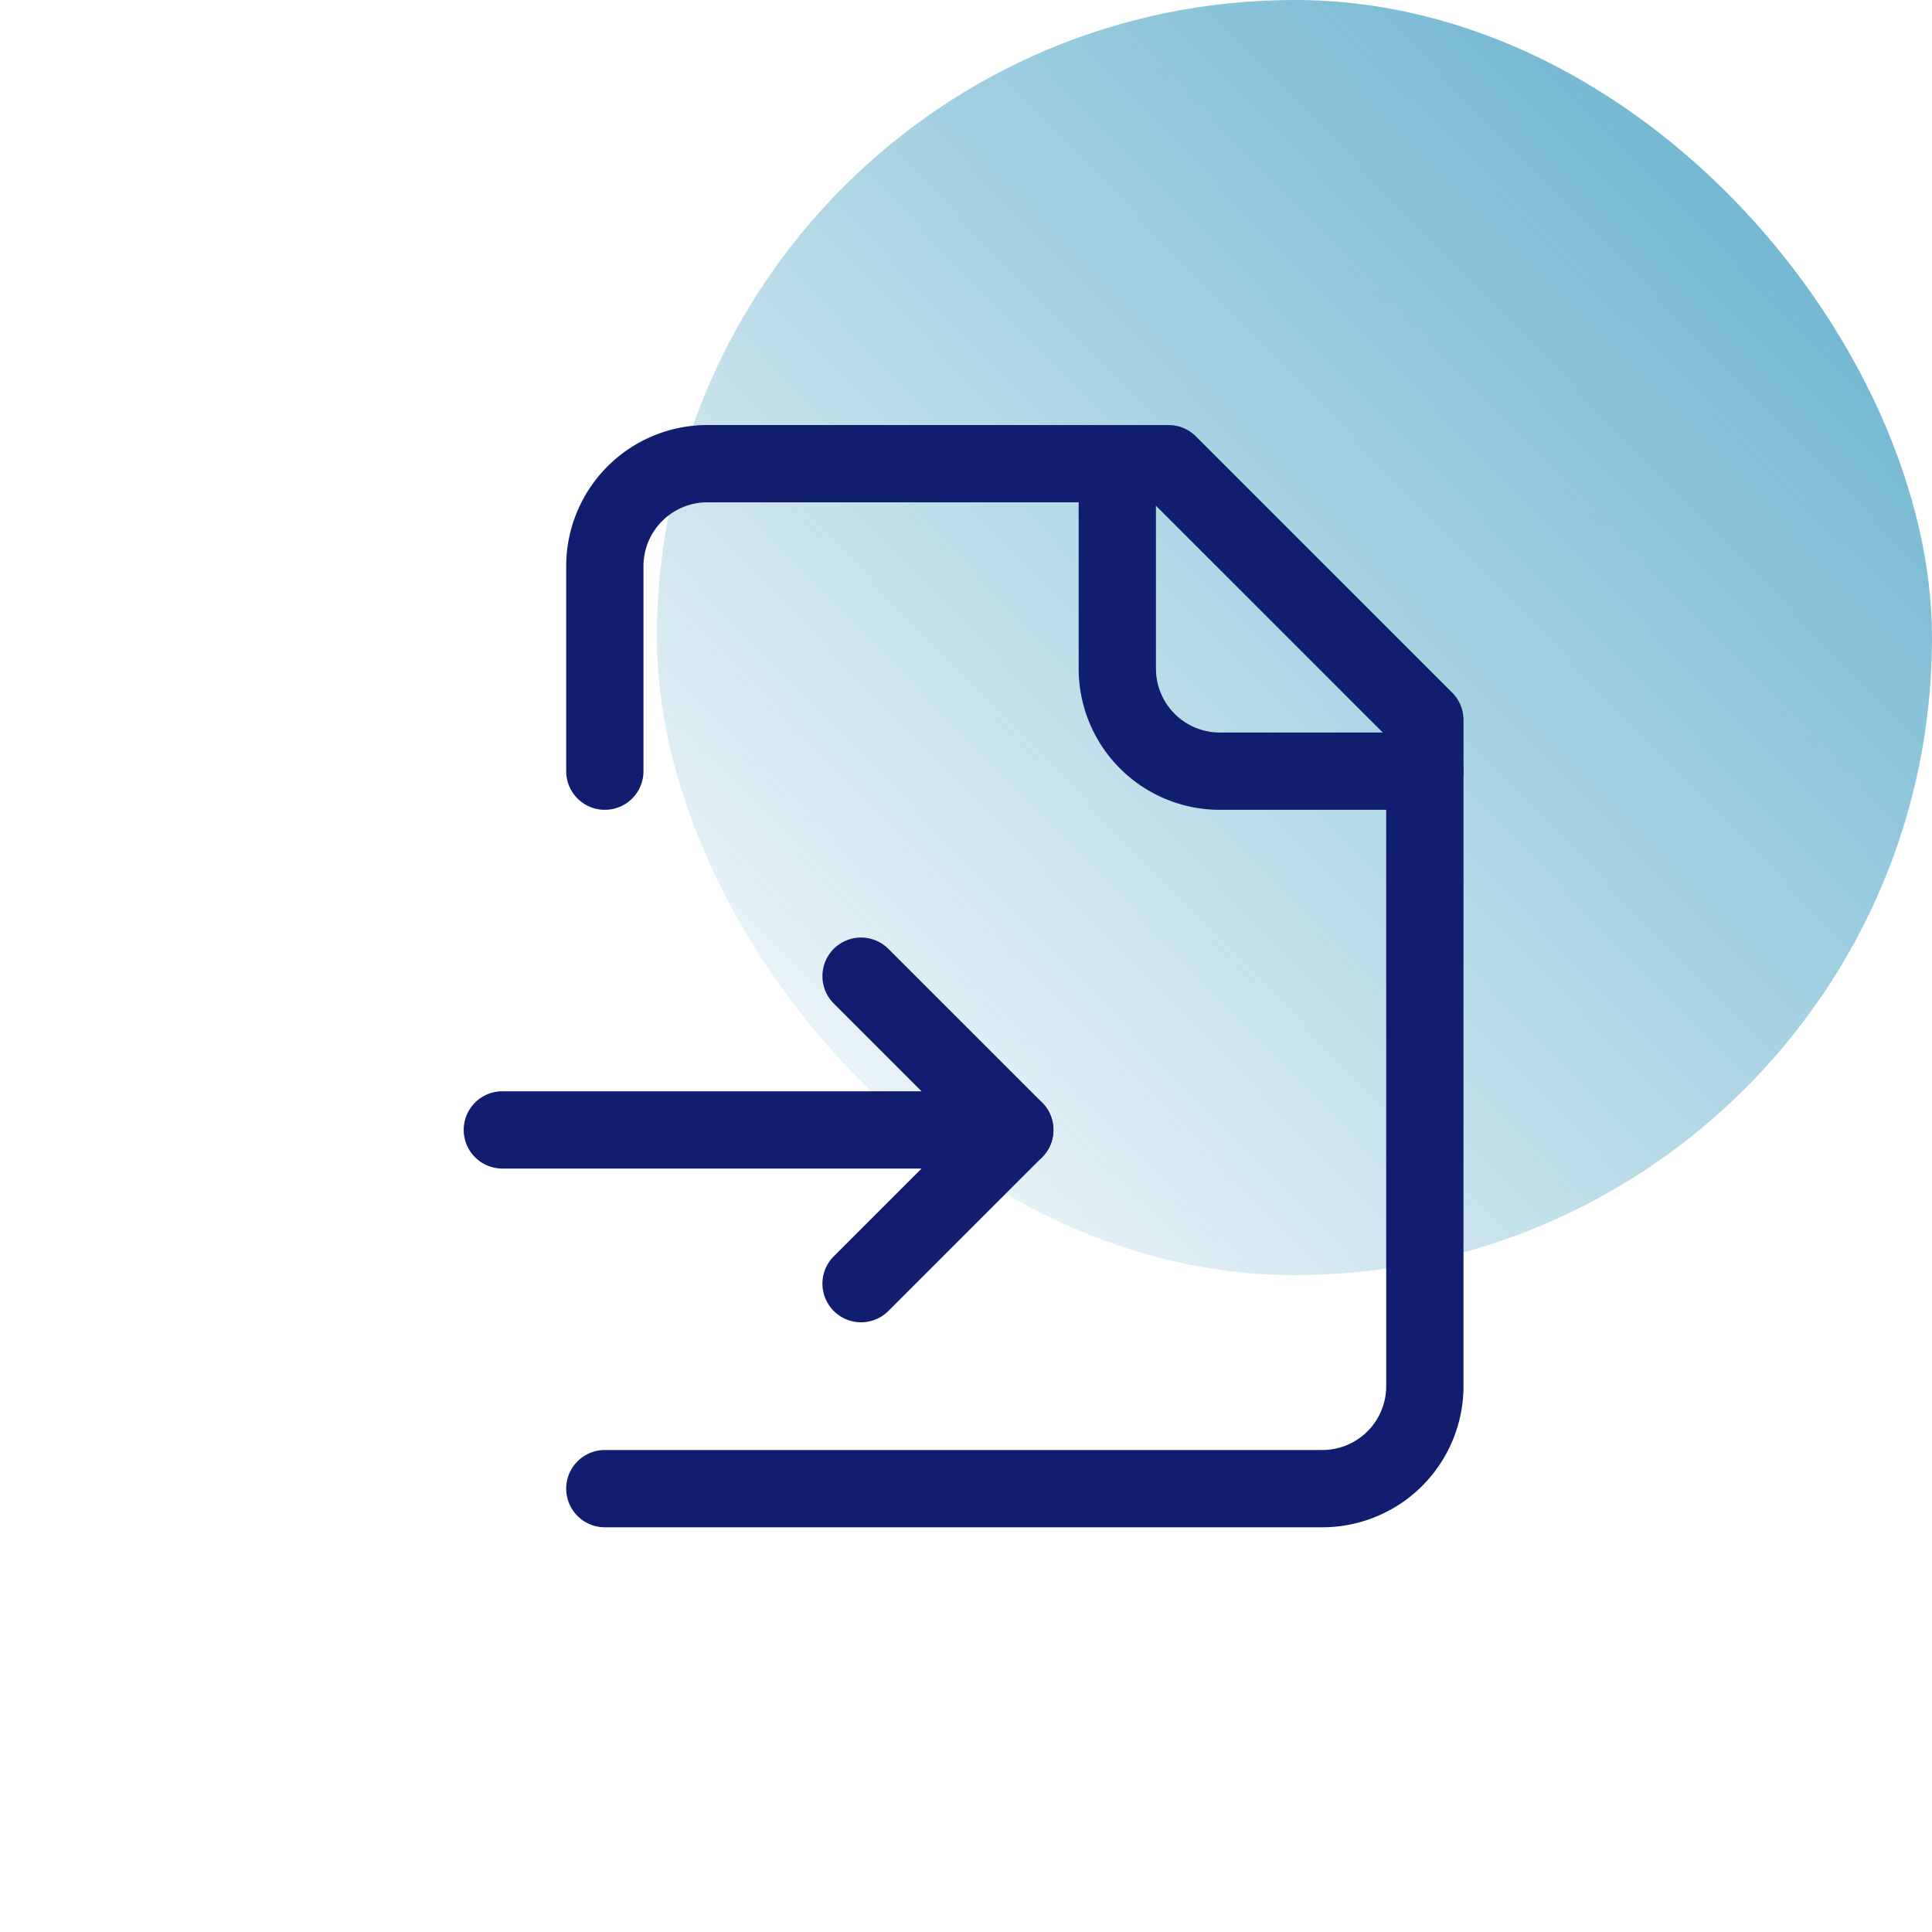 <?xml version="1.0" encoding="UTF-8"?> <svg xmlns="http://www.w3.org/2000/svg" xmlns:xlink="http://www.w3.org/1999/xlink" width="50" height="50" viewBox="0 0 50 50"><defs><linearGradient id="linear-gradient" x1="0.972" y1="0.031" x2="0" y2="0.976" gradientUnits="objectBoundingBox"><stop offset="0" stop-color="#60aecc"></stop><stop offset="1" stop-color="#60aecc" stop-opacity="0"></stop></linearGradient><clipPath id="clip-Icon-documents-simplifiez_1"><rect width="50" height="50"></rect></clipPath></defs><g id="Icon-documents-simplifiez_1" data-name="Icon-documents-simplifiez – 1" clip-path="url(#clip-Icon-documents-simplifiez_1)"><rect id="Rectangle_8530" data-name="Rectangle 8530" width="33" height="33" rx="16.5" transform="translate(17)" fill="url(#linear-gradient)"></rect><g id="Groupe_496" data-name="Groupe 496" transform="translate(13 12)"><path id="Tracé_7185" data-name="Tracé 7185" d="M4,28.526H22.569a2.653,2.653,0,0,0,2.653-2.653V8.632L18.59,2H6.653A2.653,2.653,0,0,0,4,4.653V9.958" transform="translate(-1.347 -2)" fill="none" stroke="#111d6f" stroke-linecap="round" stroke-linejoin="round" stroke-width="2"></path><path id="Tracé_7186" data-name="Tracé 7186" d="M14,2V7.305a2.653,2.653,0,0,0,2.653,2.653h5.305" transform="translate(1.916 -2)" fill="none" stroke="#111d6f" stroke-linecap="round" stroke-linejoin="round" stroke-width="2"></path><path id="Tracé_7187" data-name="Tracé 7187" d="M2,15H15.263" transform="translate(-2 2.242)" fill="none" stroke="#111d6f" stroke-linecap="round" stroke-linejoin="round" stroke-width="2"></path><path id="Tracé_7188" data-name="Tracé 7188" d="M9,19.958l3.979-3.979L9,12" transform="translate(0.284 1.263)" fill="none" stroke="#111d6f" stroke-linecap="round" stroke-linejoin="round" stroke-width="2"></path></g></g></svg> 